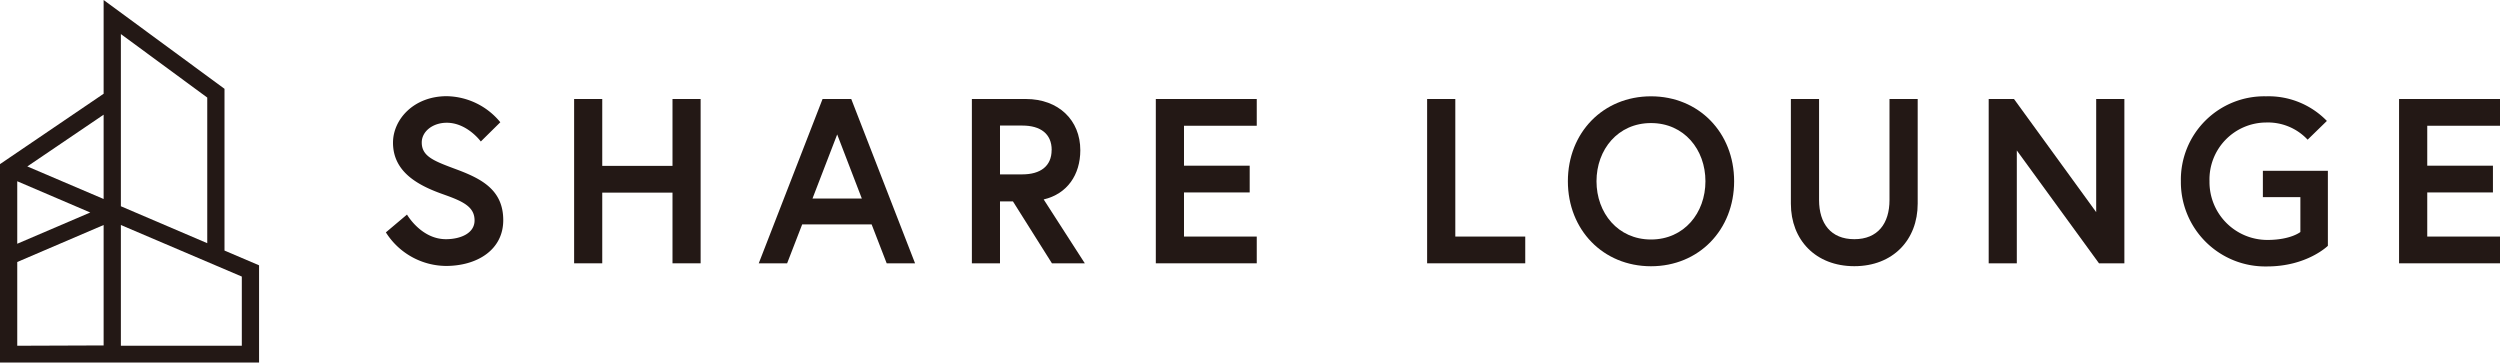 <svg xmlns="http://www.w3.org/2000/svg" viewBox="0 0 400 58.03"><defs><style>.cls-1{fill:#231815;}</style></defs><g id="layer_2" data-name="layer 2"><g id="layer_1-2" data-name="layer 1"><path class="cls-1" d="M71.11,31.16c-3.87-1.35-8.23-3.45-8.23-8.33,0-3.72,3.31-7.44,8.6-7.44a11.31,11.31,0,0,1,8.57,4.17l-3.12,3.08s-2.18-3-5.45-3c-2.25,0-4,1.39-4,3.16,0,2.29,2.07,3,5.68,4.35,4,1.5,7.36,3.31,7.36,8.08s-4.21,7.32-9.17,7.32a11.48,11.48,0,0,1-9.61-5.37l3.38-2.85s2.25,3.94,6.23,3.94c2.26,0,4.58-.9,4.58-3s-1.68-3-4.8-4.1"/><polygon class="cls-1" points="107.6 15.84 112.1 15.84 112.1 42.13 107.6 42.13 107.6 30.82 96.36 30.82 96.36 42.13 91.86 42.13 91.86 15.84 96.36 15.84 96.36 26.54 107.6 26.54 107.6 15.84"/><path class="cls-1" d="M131.61,15.84h4.59l10.21,26.29h-4.54l-2.41-6.23H128.35l-2.41,6.23H121.4ZM130,31.76h7.89l-3.94-10.25Z"/><path class="cls-1" d="M155.5,15.84h8.64c5.22,0,8.71,3.38,8.71,8.19,0,3.94-2.1,7-5.86,7.88l6.58,10.22h-5.26l-6.24-9.91H160v9.91H155.5ZM168.27,24c0-2.6-1.8-3.91-4.69-3.91H160v7.81h3.57c2.89,0,4.69-1.31,4.69-3.9"/><polygon class="cls-1" points="189.44 26.51 199.95 26.51 199.95 30.79 189.44 30.79 189.44 37.85 201.08 37.85 201.08 42.13 184.93 42.13 184.93 15.84 201.08 15.84 201.08 20.12 189.44 20.12 189.44 26.51"/><polygon class="cls-1" points="388.36 26.51 398.87 26.51 398.87 30.79 388.36 30.79 388.36 37.85 400 37.85 400 42.13 383.85 42.13 383.85 15.84 400 15.84 400 20.12 388.36 20.12 388.36 26.51"/><polygon class="cls-1" points="228.34 15.84 232.85 15.84 232.85 37.85 244.04 37.85 244.04 42.13 228.34 42.13 228.34 15.84"/><path class="cls-1" d="M277.46,29c0,7.78-5.64,13.6-13.3,13.6s-13.3-5.82-13.3-13.6,5.64-13.59,13.3-13.59,13.3,5.82,13.3,13.59m-4.59,0c0-5.07-3.41-9.31-8.71-9.31s-8.72,4.24-8.72,9.31,3.42,9.32,8.72,9.32,8.71-4.25,8.71-9.32"/><path class="cls-1" d="M302.32,15.84h4.51V32.59c0,5.78-3.95,10-10.14,10s-10.15-4.21-10.15-10V15.84h4.51V32c0,3.75,1.88,6.27,5.64,6.27s5.63-2.52,5.63-6.27Z"/><polygon class="cls-1" points="322.24 15.84 335.39 33.94 335.39 15.84 339.9 15.84 339.9 42.13 335.84 42.13 322.69 24.07 322.69 42.13 318.19 42.13 318.19 15.84 322.24 15.84"/><path class="cls-1" d="M368.06,37.1V31.54h-6V27.33h10.4v12s-3.34,3.3-9.73,3.3A13.5,13.5,0,0,1,348.94,29a13.34,13.34,0,0,1,13.63-13.59,13,13,0,0,1,9.73,3.94l-3.08,3a8.69,8.69,0,0,0-6.65-2.75A9.11,9.11,0,0,0,353.52,29a9.26,9.26,0,0,0,9.24,9.39c3.76,0,5.3-1.27,5.3-1.27"/><path class="cls-1" d="M35.92,40.09V14.21L16.58,0V15L0,26.26V58H41.45V42.45ZM33.16,15.61v23.3L19.34,33V5.45ZM16.58,18.35V31.84L4.37,26.63ZM2.76,29l11.68,5-11.68,5Zm0,26.32V41.92L16.58,36V55.27Zm35.93,0H19.34V36l19.35,8.25Z"/></g></g></svg>
